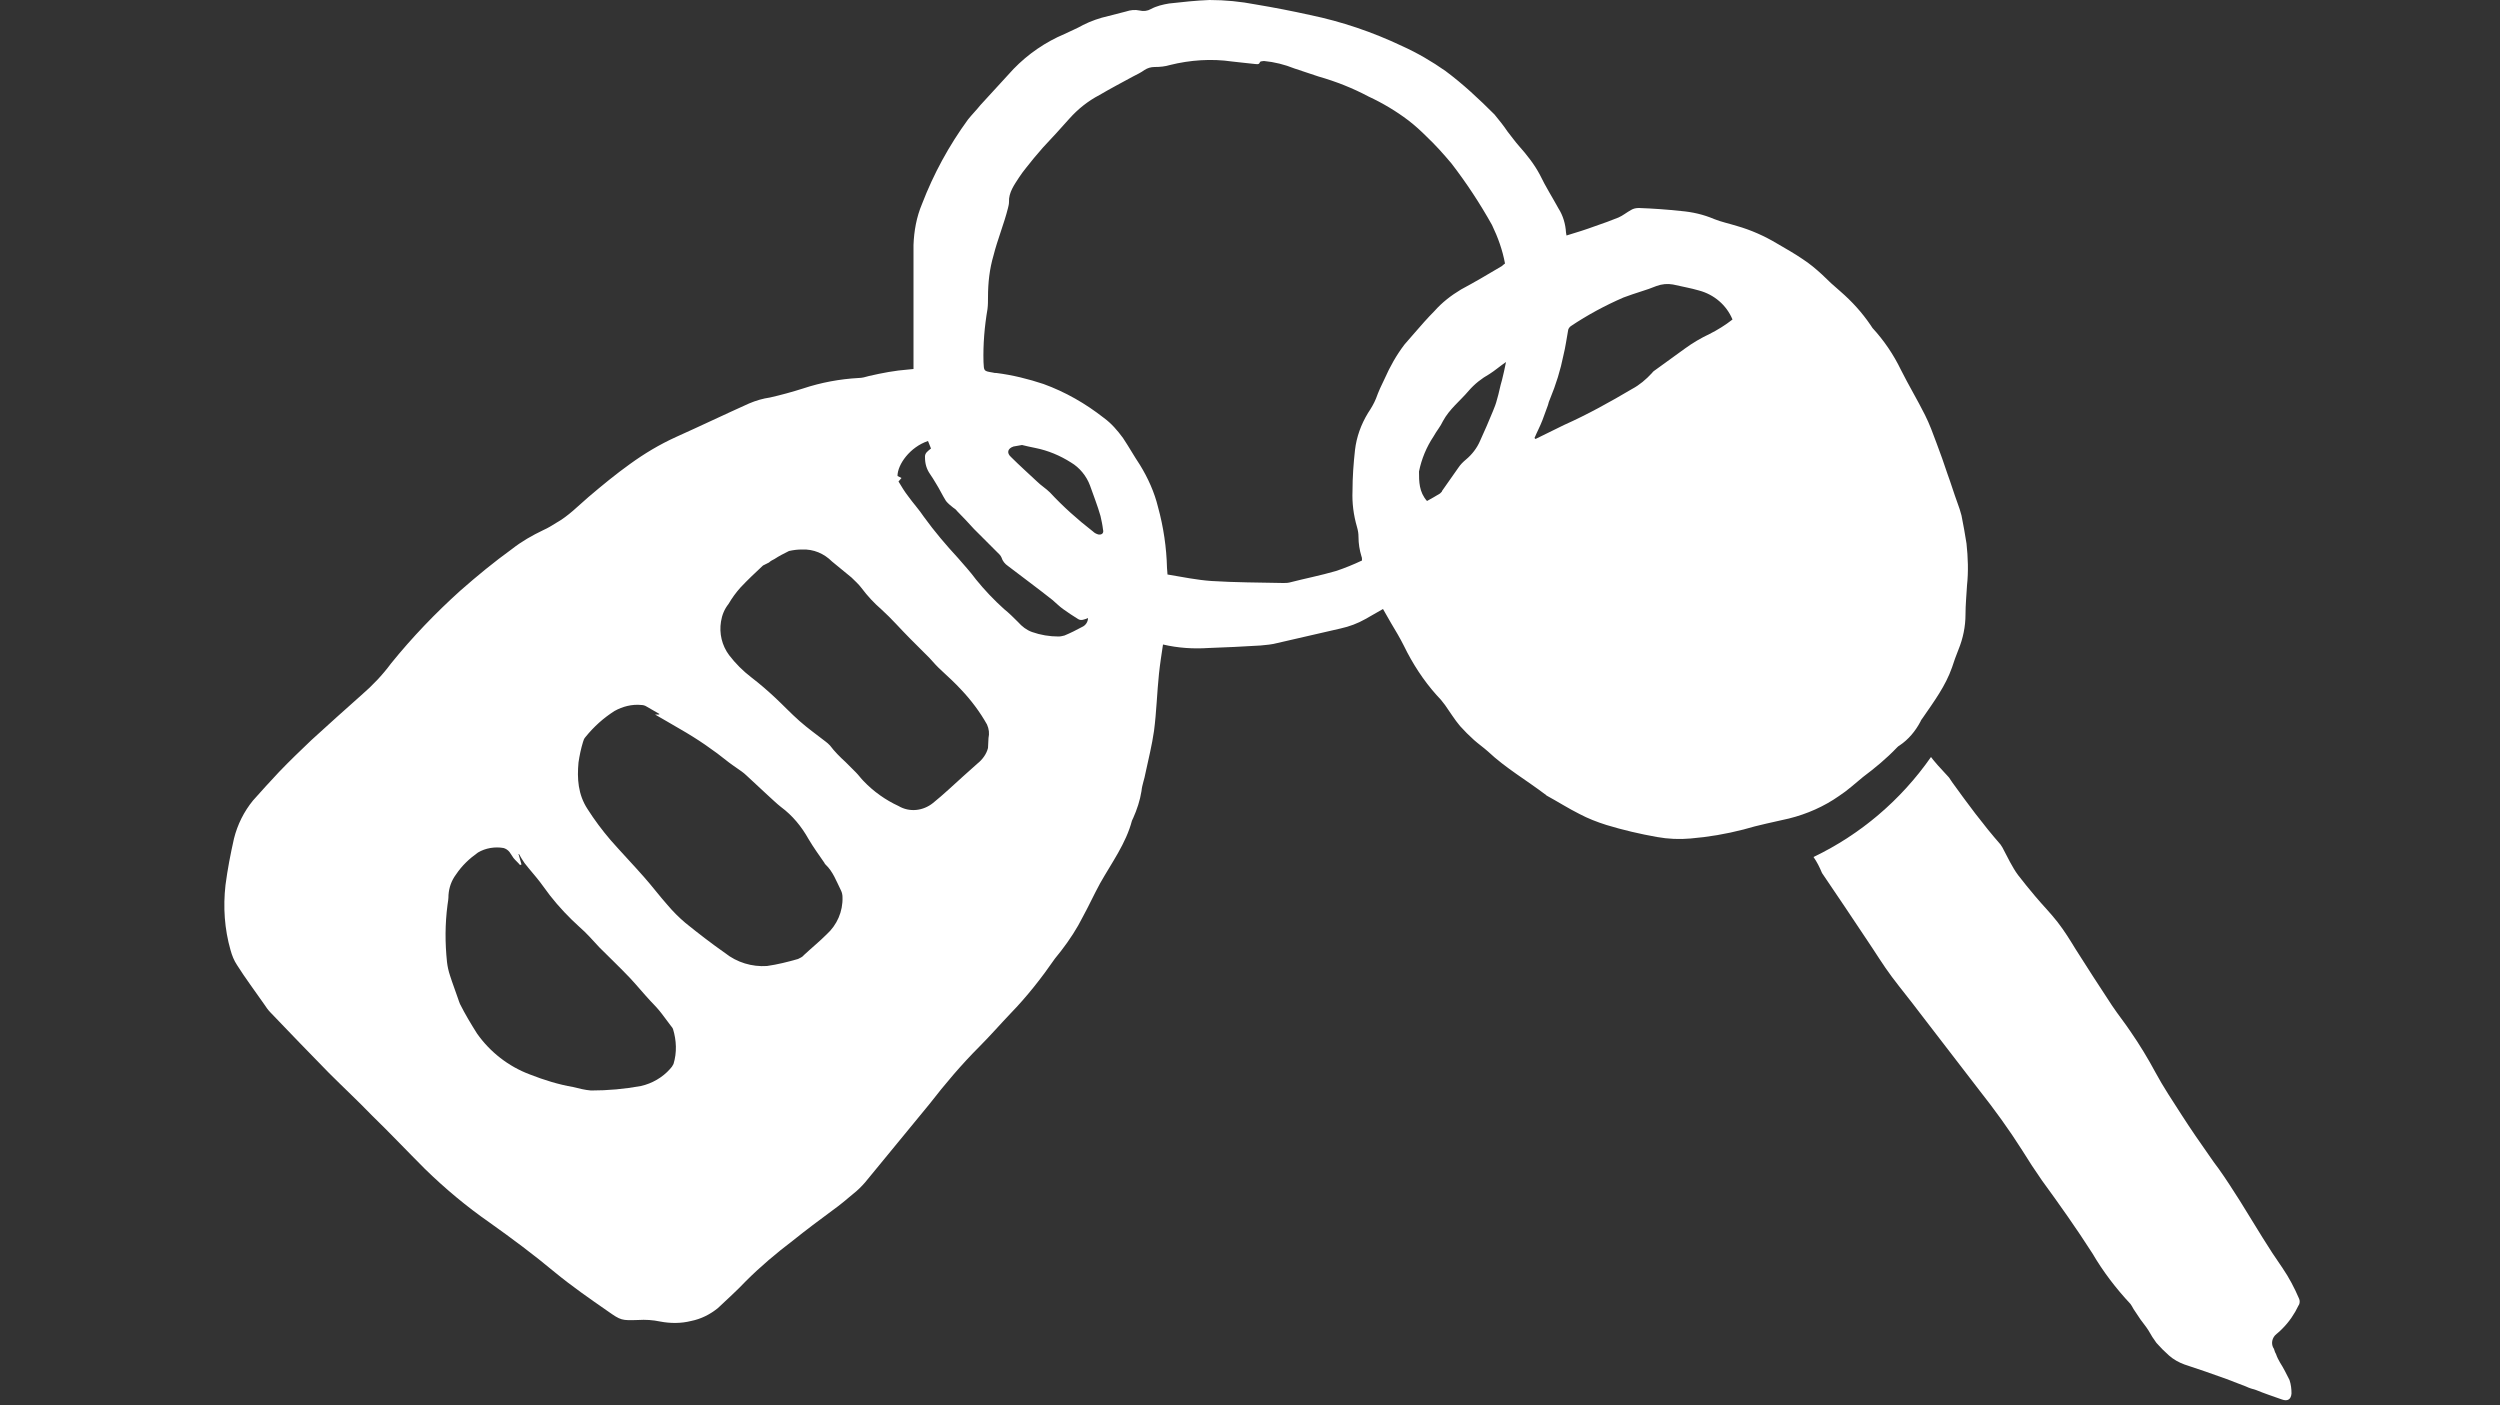 <?xml version="1.0" encoding="utf-8"?>
<!-- Generator: Adobe Illustrator 25.1.0, SVG Export Plug-In . SVG Version: 6.00 Build 0)  -->
<svg version="1.1" id="Ebene_1" xmlns="http://www.w3.org/2000/svg" xmlns:xlink="http://www.w3.org/1999/xlink" x="0px" y="0px"
	 viewBox="0 0 500 281" style="enable-background:new 0 0 500 281;" xml:space="preserve">
<rect x="0" y="0" width="500" height="281" fill="#333333" stroke="none"/>
<style type="text/css">
	.st0{fill:#FFFFFF;}
</style>
<g>
	<path class="st0" d="M182.7,73.8c0-0.4,0-0.6,0-0.8c0-8,0-16,0-24c0.1-2.8,0.6-5.6,1.7-8.2c2.3-6,5.4-11.7,9.2-16.9
		c0.8-1,1.7-1.9,2.5-2.9c2.2-2.4,4.4-4.8,6.6-7.2c2.9-3,6.4-5.4,10.2-7c1.2-0.6,2.5-1.1,3.7-1.8c1.6-0.8,3.3-1.4,5.1-1.8
		c1.2-0.3,2.3-0.6,3.5-0.9c0.9-0.3,1.8-0.4,2.7-0.2c0.8,0.2,1.6,0.1,2.3-0.3c1.1-0.6,2.4-0.9,3.6-1.1c2.7-0.3,5.4-0.6,8.1-0.7
		c3.1,0,6.2,0.3,9.3,0.9c3.6,0.6,7.2,1.3,10.8,2.1c6.3,1.3,12.5,3.4,18.4,6.2c3.1,1.4,6,3.1,8.7,5c3.5,2.6,6.7,5.6,9.8,8.7
		c0.9,1.1,1.8,2.2,2.6,3.4c0.8,1,1.5,2,2.3,2.9c1.6,1.8,3.1,3.7,4.2,5.8c1.1,2.3,2.5,4.5,3.7,6.7c0.9,1.4,1.4,3.1,1.5,4.8
		c0,0.2,0.1,0.4,0.1,0.6c2-0.6,3.9-1.2,5.8-1.9c1.5-0.5,3.1-1.1,4.6-1.7c0.9-0.4,1.6-1,2.5-1.5c0.5-0.3,1-0.4,1.6-0.4
		c2.8,0.1,5.6,0.3,8.4,0.6c2.3,0.2,4.5,0.7,6.6,1.6c1.5,0.6,3,0.9,4.6,1.4c2.8,0.8,5.5,2,8,3.5c1.7,1,3.5,2,5.1,3.1
		c1.4,0.9,2.7,2,3.9,3.1c1.2,1.2,2.4,2.3,3.7,3.4c2.3,2,4.3,4.2,6,6.7c0.1,0.2,0.3,0.4,0.4,0.6c2.3,2.5,4.2,5.3,5.7,8.4
		c1.5,3,3.3,6,4.8,9c0.9,1.8,1.6,3.7,2.3,5.6c0.8,2.1,1.5,4.1,2.2,6.2c0.7,1.9,1.3,3.9,2,5.8c0.3,0.8,0.6,1.7,0.8,2.5
		c0.4,1.9,0.7,3.8,1,5.6c0.3,2.8,0.4,5.6,0.1,8.4c-0.1,1.9-0.3,3.8-0.3,5.8c0,2.4-0.5,4.8-1.4,7c-0.5,1.2-0.9,2.4-1.3,3.6
		c-1.3,3.7-3.6,6.8-5.8,10c-0.2,0.3-0.4,0.5-0.5,0.8c-1,1.9-2.4,3.6-4.2,4.8c-0.2,0.1-0.3,0.2-0.5,0.4c-2.1,2.2-4.4,4.1-6.8,5.9
		c-1.6,1.3-3.1,2.7-4.8,3.8c-3,2.1-6.4,3.6-10,4.5c-3,0.7-6.1,1.3-9.1,2.2c-3.5,0.9-7,1.5-10.6,1.8c-2.2,0.2-4.5,0.1-6.7-0.3
		c-3.4-0.6-6.8-1.4-10.1-2.4c-1.9-0.6-3.7-1.3-5.4-2.2c-2.2-1.1-4.4-2.5-6.6-3.7l-0.1-0.1c-3.8-2.9-8.1-5.4-11.6-8.7
		c-0.9-0.8-1.9-1.5-2.8-2.3c-1-0.9-1.9-1.8-2.8-2.8c-1.1-1.3-2-2.8-3-4.2c-0.5-0.7-1.1-1.4-1.7-2c-2.6-2.9-4.8-6.3-6.5-9.8
		c-0.8-1.6-1.7-3.1-2.6-4.6l-1.6-2.8l-3.5,2c-1.6,0.9-3.2,1.5-5,1.9c-4.2,1-8.4,1.9-12.6,2.9c-1.1,0.3-2.3,0.4-3.4,0.5
		c-3.5,0.2-7,0.4-10.4,0.5c-3.1,0.2-6.1,0-9.1-0.7c-0.3,2-0.6,3.9-0.8,5.8c-0.4,3.8-0.5,7.7-1,11.5c-0.4,2.8-1.1,5.6-1.7,8.4
		c-0.2,1.2-0.7,2.4-0.8,3.6c-0.3,1.9-0.9,3.7-1.7,5.5c-0.1,0.1-0.1,0.3-0.2,0.4c-1.2,4.6-4.1,8.5-6.4,12.6c-1.2,2.2-2.2,4.4-3.4,6.6
		c-1.2,2.4-2.7,4.7-4.4,6.9c-0.4,0.5-0.8,1-1.2,1.5c-2.7,3.9-5.6,7.6-8.9,11c-2.1,2.2-4.1,4.5-6.2,6.6c-3.6,3.6-6.9,7.5-10,11.5
		c-4.3,5.2-8.6,10.5-12.9,15.7c-0.7,0.8-1.5,1.6-2.4,2.3c-1.3,1.1-2.6,2.2-4,3.2c-2.7,2-5.4,4-8,6.1c-3.3,2.5-6.5,5.2-9.4,8.1
		c-1.8,1.9-3.7,3.6-5.6,5.4c-1.6,1.3-3.4,2.2-5.4,2.6c-2,0.5-4.1,0.5-6.2,0.1c-1.4-0.3-2.9-0.4-4.4-0.3c-3.3,0.1-3.4,0.1-6.1-1.8
		c-3.6-2.5-7.2-5-10.6-7.8c-4.2-3.5-8.5-6.7-13-9.9c-4.6-3.2-8.9-6.8-12.9-10.7c-3.5-3.5-7-7.2-10.6-10.7c-2.8-2.9-5.8-5.7-8.6-8.5
		c-3.9-4-7.8-8-11.7-12.1c-0.5-0.5-0.9-1.1-1.3-1.7c-1.8-2.6-3.7-5.1-5.4-7.8c-0.6-0.9-1-1.9-1.3-3c-1.2-4.2-1.5-8.6-1-13
		c0.4-3.1,1-6.2,1.7-9.3c0.7-2.8,2-5.4,3.8-7.6c1.7-1.9,3.4-3.8,5.2-5.7c2.1-2.2,4.3-4.3,6.5-6.4c3.3-3,6.6-6,10-9
		c2.2-1.9,4.2-4,5.9-6.3c4.2-5.2,8.9-10.1,13.9-14.6c3.3-2.9,6.7-5.7,10.3-8.3c1.9-1.5,4-2.7,6.3-3.8c0.9-0.4,1.7-0.9,2.5-1.4
		c2.5-1.4,4.4-3.4,6.5-5.2c2.7-2.3,5.5-4.6,8.3-6.6c2.9-2.1,5.9-3.9,9.2-5.4c4.9-2.2,9.7-4.5,14.6-6.7c1.4-0.6,2.8-1,4.2-1.2
		c2.2-0.5,4.4-1.1,6.6-1.8c3.6-1.2,7.4-1.9,11.1-2.1c0.7,0,1.4-0.2,2.1-0.4c2.6-0.6,5.2-1.1,7.9-1.3L182.7,73.8z M301,52.7
		c-0.5-2.7-1.4-5.2-2.6-7.7c-2.4-4.3-5.1-8.4-8.1-12.3c-1.6-1.9-3.2-3.7-5-5.4c-1.1-1.1-2.3-2.2-3.6-3.2c-2.5-1.9-5.2-3.5-8-4.8
		c-3.2-1.7-6.5-3-10-4c-1.6-0.5-3.2-1.1-4.8-1.6c-2-0.8-4-1.3-6.1-1.5c-0.3,0-0.8,0.1-0.8,0.2c-0.2,0.6-0.6,0.4-1,0.4
		c-1.6-0.2-3.1-0.3-4.6-0.5C242.3,11.7,238,12,234,13c-1,0.3-2,0.4-3.1,0.4c-0.7,0-1.4,0.2-2,0.6c-0.7,0.5-1.5,0.9-2.3,1.3
		c-2.2,1.2-4.5,2.4-6.7,3.7c-2.3,1.2-4.3,2.8-6,4.7c-0.9,1-1.8,2-2.7,3s-1.8,1.9-2.6,2.8c-0.6,0.7-1.2,1.4-1.8,2.1
		c-1,1.3-2.1,2.5-3,3.9s-2.1,3-2,4.9c0,0.4-0.1,0.8-0.2,1.2c-0.8,3.2-2.1,6.3-2.9,9.5c-0.8,2.7-1.1,5.5-1.1,8.3c0,0.8,0,1.6-0.1,2.4
		c-0.6,3.5-0.9,7.1-0.8,10.6c0.1,1.8,0,1.8,1.8,2.1c0.3,0.1,0.6,0.1,0.8,0.1c3.2,0.4,6.4,1.2,9.4,2.2c4.4,1.6,8.4,3.9,12.1,6.8
		c1.5,1.1,2.7,2.5,3.8,4c1.2,1.8,2.2,3.6,3.4,5.4c1.6,2.6,2.9,5.5,3.6,8.4c1.1,4,1.7,8.1,1.8,12.2c0,0.4,0.1,0.8,0.1,1.3
		c3,0.5,5.9,1.1,8.8,1.3c4.8,0.3,9.5,0.3,14.3,0.4c0.4,0,0.9,0,1.3-0.1c3.1-0.8,6.2-1.4,9.3-2.3c1.8-0.6,3.5-1.3,5.2-2.1
		c0-0.3,0-0.6-0.1-0.8c-0.4-1.3-0.6-2.6-0.6-3.9c0-0.7-0.1-1.3-0.3-2c-0.7-2.4-1-4.8-0.9-7.2c0-2.8,0.2-5.5,0.5-8.2
		c0.3-2.6,1.2-5.1,2.6-7.4c0.6-0.9,1.2-1.9,1.6-2.9c0.5-1.4,1.1-2.7,1.7-3.9c1.1-2.5,2.4-4.8,4-6.9c0.7-0.8,1.3-1.5,2-2.3
		c1.3-1.5,2.6-3,4-4.4c1.5-1.7,3.3-3.1,5.3-4.3c2.8-1.5,5.5-3.1,8.2-4.7C300.5,53.1,300.7,52.9,301,52.7z M131.8,142.9l0.1-0.1
		c-0.9-0.5-1.7-1-2.6-1.5c-0.3-0.2-0.7-0.3-1-0.3c-1.9-0.2-3.8,0.3-5.4,1.2c-2.2,1.4-4.1,3.1-5.8,5.2c-0.3,0.3-0.4,0.7-0.5,1
		c-0.4,1.3-0.7,2.7-0.9,4.1c-0.3,3.2-0.1,6.4,1.8,9.3c1.4,2.2,2.9,4.2,4.6,6.2c2.2,2.5,4.5,4.9,6.7,7.4c1.6,1.8,3.1,3.8,4.7,5.6
		c1.1,1.3,2.3,2.5,3.6,3.6c2.6,2.1,5.2,4.1,7.9,6c2.4,1.9,5.4,2.8,8.4,2.6c2.1-0.3,4.1-0.8,6.2-1.4c0.4-0.2,0.9-0.4,1.2-0.8
		c1.5-1.4,3.1-2.7,4.5-4.1c2.1-1.9,3.3-4.6,3.2-7.5c0-0.4-0.1-0.9-0.3-1.3c-0.9-1.8-1.6-3.8-3.1-5.2c-0.1-0.1-0.2-0.2-0.2-0.3
		c-1.1-1.6-2.2-3.1-3.2-4.8c-1.4-2.5-3.2-4.7-5.5-6.4c-0.9-0.7-1.8-1.6-2.7-2.4c-1.4-1.3-2.8-2.6-4.2-3.9c-0.6-0.6-1.4-1.1-2.1-1.6
		c-0.4-0.3-0.9-0.6-1.4-1c-3.1-2.5-6.3-4.7-9.8-6.7c-1.6-0.9-3.2-1.9-5-2.9L131.8,142.9z M197.7,147.6c0.2-0.9,0.1-1.8-0.3-2.7
		c-1.4-2.5-3.2-4.9-5.2-7c-1.2-1.3-2.5-2.5-3.8-3.7c-0.9-0.8-1.7-1.7-2.5-2.6c-1.3-1.3-2.6-2.6-3.9-3.9c-1.9-1.9-3.7-4-5.7-5.8
		c-1.5-1.3-2.8-2.7-4-4.3c-0.6-0.8-1.3-1.4-2-2.1c-1.3-1.1-2.6-2.1-3.9-3.2c-1.6-1.6-3.7-2.5-6-2.4c-0.9,0-1.7,0.1-2.6,0.3
		c-1,0.5-2,1-2.9,1.6c-0.4,0.2-0.8,0.4-1.1,0.7c-0.4,0.2-0.8,0.4-1.2,0.6c-1.5,1.4-3.1,2.9-4.5,4.4c-0.9,1-1.7,2.1-2.4,3.3
		c-0.8,1-1.3,2.2-1.5,3.5c-0.4,2.4,0.2,4.8,1.6,6.7c1.3,1.7,2.8,3.2,4.5,4.5s3.3,2.7,4.8,4.1s3.1,3.1,4.8,4.6s3.4,2.7,5.2,4.1
		c0.3,0.2,0.6,0.5,0.9,0.8c0.9,1.2,2,2.3,3.1,3.3l2.1,2.1c0.5,0.5,1,1.2,1.5,1.7c2,2.1,4.4,3.8,7,5c2.2,1.3,4.9,1,6.9-0.6
		c2.1-1.7,4.1-3.6,6.1-5.4l2.8-2.5c1-0.8,1.8-1.9,2.1-3.1C197.6,148.9,197.7,148.3,197.7,147.6L197.7,147.6z M104.3,172.9L104,173
		c-0.4-0.5-0.9-0.9-1.3-1.4c-0.3-0.4-0.5-0.8-0.8-1.2s-0.8-0.7-1.2-0.8c-1.7-0.3-3.6,0-5.1,0.9c-1.7,1.2-3.2,2.6-4.4,4.4
		c-0.9,1.2-1.4,2.6-1.5,4.1c0,0.7-0.1,1.4-0.2,2c-0.5,3.8-0.5,7.6-0.1,11.4c0.1,0.9,0.3,1.8,0.6,2.7c0.5,1.6,1.1,3.1,1.6,4.6
		c0.1,0.4,0.3,0.8,0.4,1.1c1,2,2.2,4,3.4,5.9c2.6,3.7,6.3,6.6,10.6,8.2c2.8,1.1,5.7,2,8.6,2.5c1.2,0.3,2.4,0.6,3.6,0.7
		c3.4,0,6.7-0.3,10-0.9c2.2-0.5,4.3-1.7,5.8-3.4c0.3-0.3,0.5-0.6,0.7-1c0.7-2.3,0.6-4.7-0.1-7c-0.1-0.2-0.2-0.4-0.4-0.6
		c-0.6-0.8-1.2-1.6-1.8-2.4s-1.5-1.8-2.3-2.6c-1.4-1.5-2.7-3.1-4.1-4.6c-2-2.1-4.1-4.1-6.1-6.1c-1.3-1.4-2.6-2.9-4-4.1
		c-2.1-1.9-4.1-4-5.9-6.3c-0.7-0.9-1.3-1.8-2-2.7c-1-1.3-2.1-2.5-3.1-3.8c-0.4-0.6-0.8-1.2-1.1-1.8h-0.1L104.3,172.9z M306.9,87.6
		l0.2,0.2c1.9-0.9,3.8-1.9,5.7-2.8c4.7-2.1,9.2-4.6,13.6-7.2c1.5-0.8,2.8-1.9,4-3.2c0.2-0.3,0.5-0.5,0.8-0.7
		c1.9-1.4,3.9-2.8,5.8-4.2c1.5-1.1,3.2-2.1,4.9-2.9c1.6-0.8,3.2-1.8,4.6-2.9c-1.2-2.9-3.7-5-6.7-5.8c-1.7-0.5-3.5-0.8-5.2-1.2
		c-1.1-0.2-2.2-0.1-3.3,0.3c-1,0.4-2.1,0.8-3.1,1.1s-2.4,0.8-3.5,1.2c-3.7,1.6-7.2,3.5-10.5,5.7c-0.3,0.2-0.6,0.6-0.6,1
		c-0.3,1.6-0.5,3.2-0.9,4.8c-0.6,3-1.5,5.9-2.7,8.8c-0.2,0.4-0.3,0.8-0.4,1.2c-0.4,1-0.7,2-1.1,3C308,85.3,307.4,86.4,306.9,87.6
		L306.9,87.6z M185.6,88.2c-3.6,1.2-6.1,4.7-6.1,7l0.8,0.4l-0.6,0.7c0.6,1,1.2,2,1.9,2.9c1,1.4,2.2,2.7,3.2,4.2
		c2.1,2.9,4.4,5.6,6.8,8.2c1.2,1.4,2.5,2.8,3.6,4.3c1.7,2.1,3.6,4.1,5.6,5.9c1,0.8,1.9,1.7,2.8,2.6c0.8,0.9,1.7,1.6,2.8,2
		c1.7,0.6,3.5,0.9,5.3,0.9c0.4,0,0.8-0.1,1.2-0.2c1.2-0.5,2.4-1.1,3.5-1.7c0.7-0.3,1.2-1,1.2-1.8c-0.7,0.3-1.4,0.6-2,0.2
		c-1-0.6-2-1.3-3-2c-0.7-0.5-1.4-1.2-2.1-1.8c-2.9-2.3-5.9-4.5-8.9-6.8c-0.6-0.4-1.1-1-1.3-1.7c-0.1-0.2-0.2-0.4-0.4-0.6
		c-1.7-1.7-3.4-3.4-5.1-5.1c-1.1-1.2-2.2-2.4-3.4-3.6c-0.2-0.3-0.5-0.5-0.8-0.7c-0.5-0.4-1-0.8-1.4-1.3c-0.7-1.1-1.3-2.4-2-3.5
		c-0.4-0.7-0.8-1.3-1.2-1.9c-0.7-1-1-2.1-1-3.3c-0.1-0.9,0.6-1.3,1.2-1.8L185.6,88.2z M285.4,100.2c0.9-0.5,1.8-1,2.6-1.5
		c0.1-0.1,0.2-0.2,0.3-0.3s0.1-0.1,0.1-0.2c1.1-1.6,2.2-3.1,3.3-4.7c0.4-0.6,0.9-1.1,1.5-1.6c1.2-1,2.2-2.3,2.8-3.7
		c0.9-2,1.8-4,2.6-6c0.3-0.7,0.6-1.5,0.8-2.3c0.4-1.3,0.6-2.6,1-3.9c0.3-1.1,0.5-2.2,0.8-3.6c-1.3,0.9-2.2,1.7-3.3,2.4
		c-1.6,0.9-3,2-4.2,3.4c-1.7,2-3.8,3.6-5.1,6c-0.5,1.1-1.3,2-1.9,3.1c-1.4,2.1-2.4,4.5-2.9,7C283.8,96.3,283.8,98.4,285.4,100.2
		L285.4,100.2z M204.4,89c-0.6,0.1-1.2,0.2-1.7,0.3c-1.2,0.4-1.4,1.3-0.5,2.1c1.7,1.7,3.5,3.3,5.2,4.9c0.8,0.8,1.8,1.4,2.6,2.2
		c2.6,2.8,5.5,5.4,8.6,7.8c0.3,0.3,0.7,0.5,1.1,0.6c0.7,0.1,1.1-0.3,0.9-1c-0.1-0.9-0.3-1.8-0.5-2.7c-0.6-2.1-1.4-4.1-2.1-6.1
		c-0.7-1.9-2.1-3.6-3.8-4.6c-2.2-1.4-4.6-2.4-7.1-2.9C206.1,89.4,205.2,89.2,204.4,89z"/>
	<path class="st0" d="M362.7,171.4c9.4-4.5,17.5-11.4,23.5-20c0.5,0.7,1,1.2,1.4,1.7c0.7,0.8,1.5,1.6,2.2,2.4
		c0.2,0.3,0.4,0.6,0.6,0.9c3.1,4.3,6.2,8.5,9.7,12.5c0.3,0.4,0.5,0.8,0.7,1.2c0.4,0.8,0.8,1.5,1.2,2.3c0.5,0.9,1,1.8,1.6,2.6
		c1.1,1.4,2.2,2.8,3.4,4.2c1.5,1.8,3.1,3.4,4.5,5.2s2.5,3.6,3.6,5.4c2.4,3.8,4.8,7.5,7.3,11.3c1.2,1.8,2.5,3.4,3.7,5.2
		c1.8,2.6,3.5,5.4,5,8.2s3.5,5.8,5.3,8.6s3.6,5.4,5.5,8.1c0.6,0.9,1.2,1.7,1.8,2.5c1.5,2.1,2.9,4.3,4.3,6.5c1.5,2.4,3,4.9,4.5,7.3
		c1.3,2.1,2.6,4.1,4,6.1c1.3,1.9,2.4,4,3.3,6.1c0.2,0.4,0.2,1-0.1,1.4c-0.8,1.7-1.9,3.3-3.2,4.6c-0.4,0.4-0.8,0.8-1.2,1.1
		c-0.9,0.7-1.2,2-0.5,3c0.1,0.3,0.2,0.7,0.4,1c0.2,0.6,0.5,1.2,0.8,1.7c0.7,1.1,1.3,2.3,1.9,3.5c0.3,0.9,0.4,1.8,0.4,2.7
		c-0.1,1.2-0.8,1.6-1.9,1.2c-1.7-0.6-3.5-1.2-5.2-1.9c-0.7-0.2-1.4-0.4-2-0.7c-1.3-0.5-2.6-1-3.9-1.5c-2.8-1-5.6-2-8.4-2.9
		c-1.1-0.4-2.2-1-3.1-1.8s-1.7-1.6-2.5-2.5c-0.6-0.8-1.1-1.6-1.6-2.5c-0.5-0.8-1.1-1.5-1.6-2.2s-0.9-1.4-1.4-2.1
		c-0.2-0.4-0.4-0.7-0.6-1c-2.9-3.1-5.5-6.5-7.6-10.1c-3.2-5-6.6-9.8-10.1-14.6c-1.4-2-2.7-4-4-6.1c-2.6-4.1-5.5-8.1-8.5-11.9
		l-12-15.6c-1.8-2.4-3.7-4.7-5.5-7.1s-3.3-4.9-5-7.4c-3-4.5-6-9-9-13.4C363.9,173.4,363.4,172.4,362.7,171.4L362.7,171.4z"/>
</g>
</svg>
